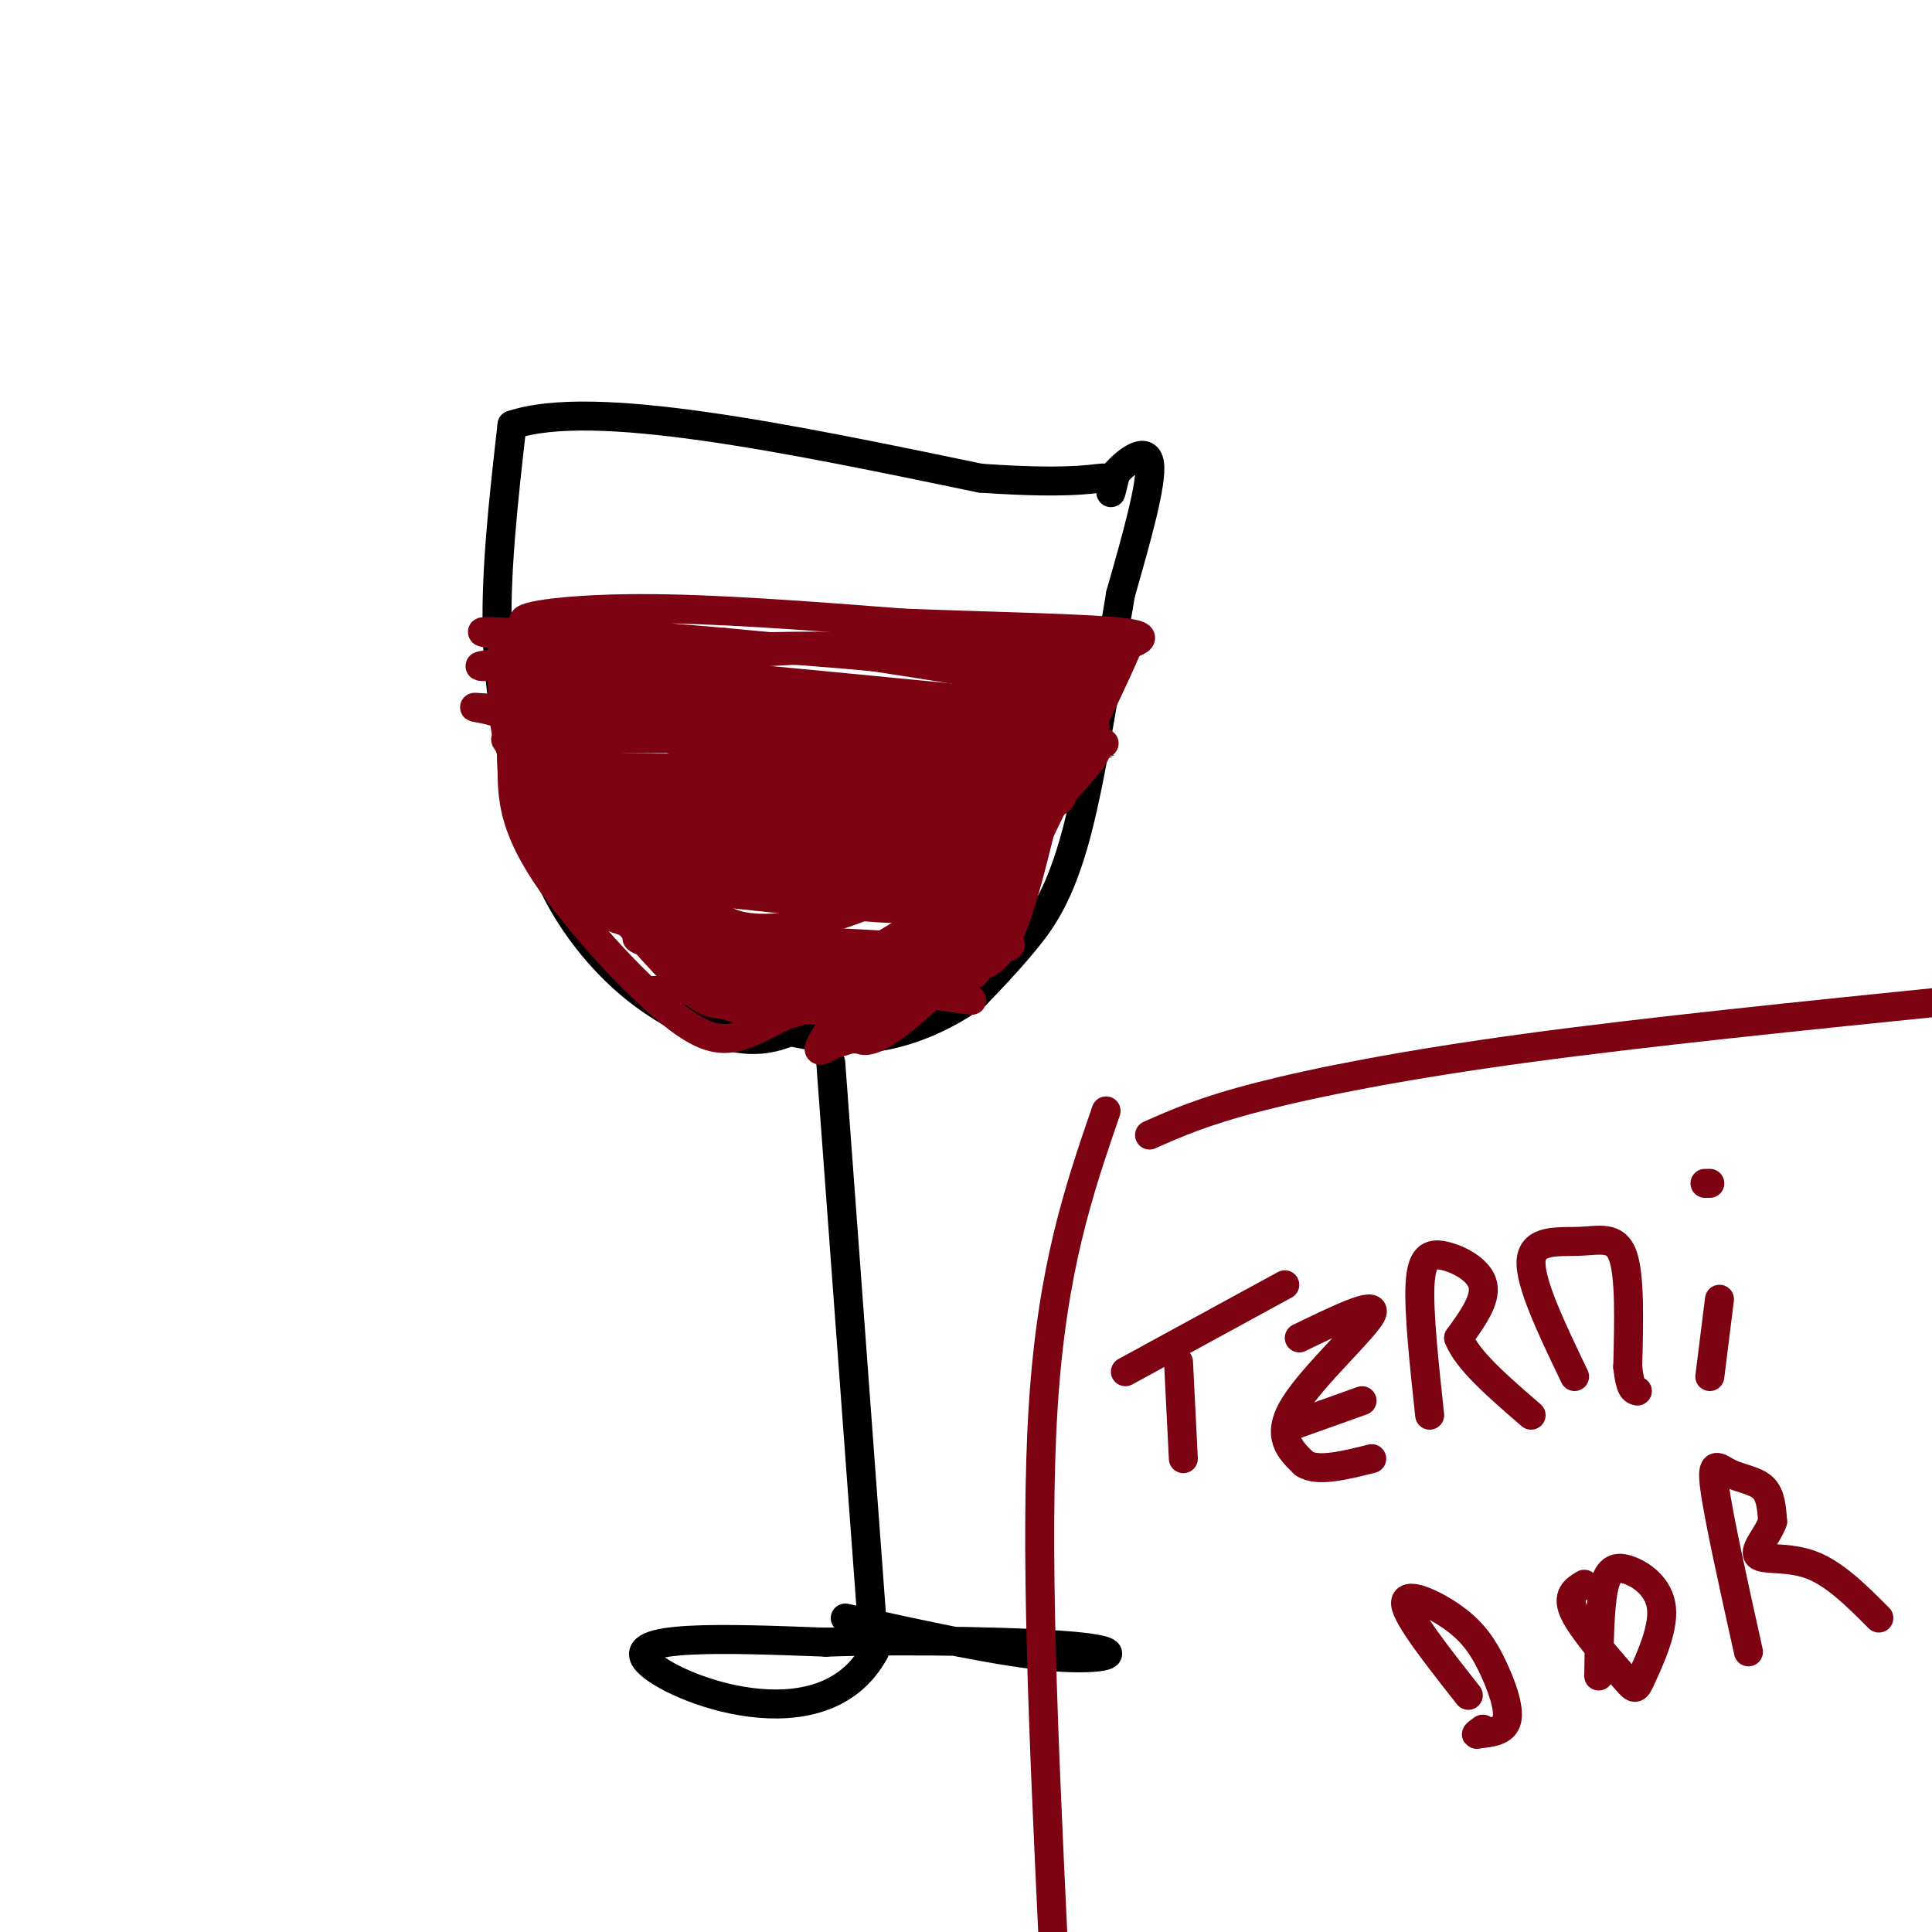 <svg viewBox='0 0 400 400' version='1.1' xmlns='http://www.w3.org/2000/svg' xmlns:xlink='http://www.w3.org/1999/xlink'><g fill='none' stroke='rgb(0,0,0)' stroke-width='6' stroke-linecap='round' stroke-linejoin='round'><path d='M172,220c0.000,0.000 9.000,122.000 9,122'/><path d='M181,342c-10.689,19.600 -41.911,7.600 -47,2c-5.089,-5.600 15.956,-4.800 37,-4'/><path d='M171,340c17.560,-0.607 42.958,-0.125 53,1c10.042,1.125 4.726,2.893 -6,2c-10.726,-0.893 -26.863,-4.446 -43,-8'/><path d='M167,212c-3.976,1.946 -7.952,3.893 -14,3c-6.048,-0.893 -14.167,-4.625 -21,-10c-6.833,-5.375 -12.381,-12.393 -16,-19c-3.619,-6.607 -5.310,-12.804 -7,-19'/><path d='M109,167c-2.556,-8.511 -5.444,-20.289 -6,-34c-0.556,-13.711 1.222,-29.356 3,-45'/><path d='M106,88c16.667,-5.667 56.833,2.667 97,11'/><path d='M203,99c20.845,1.476 24.458,-0.333 26,0c1.542,0.333 1.012,2.810 1,3c-0.012,0.190 0.494,-1.905 1,-4'/><path d='M231,98c1.978,-2.267 6.422,-5.933 7,-2c0.578,3.933 -2.711,15.467 -6,27'/><path d='M232,123c-2.429,14.024 -5.500,35.583 -9,49c-3.500,13.417 -7.429,18.690 -11,23c-3.571,4.310 -6.786,7.655 -10,11'/><path d='M202,206c-5.378,3.933 -13.822,8.267 -23,9c-9.178,0.733 -19.089,-2.133 -29,-5'/></g>
<g fill='none' stroke='rgb(125,2,18)' stroke-width='6' stroke-linecap='round' stroke-linejoin='round'><path d='M109,143c0.867,-1.422 1.733,-2.844 2,-4c0.267,-1.156 -0.067,-2.044 15,-1c15.067,1.044 45.533,4.022 76,7'/><path d='M202,145c17.511,-0.956 23.289,-6.844 22,-1c-1.289,5.844 -9.644,23.422 -18,41'/><path d='M206,185c-11.116,11.172 -29.907,18.603 -41,24c-11.093,5.397 -14.486,8.761 -23,3c-8.514,-5.761 -22.147,-20.646 -29,-31c-6.853,-10.354 -6.927,-16.177 -7,-22'/><path d='M106,159c-0.583,-5.774 1.458,-9.208 -2,-11c-3.458,-1.792 -12.417,-1.940 3,-1c15.417,0.940 55.208,2.970 95,5'/><path d='M202,152c18.601,-0.276 17.604,-3.466 15,4c-2.604,7.466 -6.817,25.587 -10,34c-3.183,8.413 -5.338,7.118 -10,7c-4.662,-0.118 -11.831,0.941 -19,2'/><path d='M178,199c-12.924,-0.905 -35.734,-4.168 -48,-8c-12.266,-3.832 -13.989,-8.233 -16,-15c-2.011,-6.767 -4.311,-15.899 -7,-20c-2.689,-4.101 -5.768,-3.172 8,-3c13.768,0.172 44.384,-0.414 75,-1'/><path d='M190,152c14.018,-0.313 11.563,-0.595 3,0c-8.563,0.595 -23.233,2.067 -36,1c-12.767,-1.067 -23.629,-4.672 -27,-7c-3.371,-2.328 0.751,-3.379 17,-2c16.249,1.379 44.624,5.190 73,9'/><path d='M220,153c13.260,1.494 9.909,0.729 3,1c-6.909,0.271 -17.378,1.578 -36,1c-18.622,-0.578 -45.398,-3.040 -55,-5c-9.602,-1.960 -2.029,-3.417 14,-2c16.029,1.417 40.515,5.709 65,10'/><path d='M211,158c-11.648,1.684 -73.266,0.895 -84,1c-10.734,0.105 29.418,1.105 54,3c24.582,1.895 33.595,4.684 27,6c-6.595,1.316 -28.797,1.158 -51,1'/><path d='M157,169c-17.175,-0.282 -34.614,-1.488 -41,-4c-6.386,-2.512 -1.719,-6.330 23,-2c24.719,4.330 69.491,16.809 71,21c1.509,4.191 -40.246,0.096 -82,-4'/><path d='M128,180c-11.894,-1.210 -0.630,-2.235 7,-3c7.630,-0.765 11.625,-1.271 25,2c13.375,3.271 36.132,10.320 45,14c8.868,3.680 3.849,3.991 -16,3c-19.849,-0.991 -54.528,-3.283 -57,-2c-2.472,1.283 27.264,6.142 57,11'/><path d='M189,205c13.122,2.363 17.428,2.771 4,1c-13.428,-1.771 -44.589,-5.722 -52,-8c-7.411,-2.278 8.928,-2.882 23,-1c14.072,1.882 25.878,6.252 25,7c-0.878,0.748 -14.439,-2.126 -28,-5'/><path d='M161,199c-10.807,-1.271 -23.825,-1.949 -15,-1c8.825,0.949 39.491,3.525 39,5c-0.491,1.475 -32.140,1.850 -44,2c-11.860,0.150 -3.930,0.075 4,0'/><path d='M145,205c9.174,0.172 30.108,0.603 36,1c5.892,0.397 -3.260,0.761 -14,-1c-10.740,-1.761 -23.069,-5.646 -31,-14c-7.931,-8.354 -11.466,-21.177 -15,-34'/><path d='M121,157c-4.081,-9.251 -6.784,-15.379 -3,-10c3.784,5.379 14.056,22.267 21,32c6.944,9.733 10.562,12.313 16,13c5.438,0.687 12.697,-0.518 20,-3c7.303,-2.482 14.652,-6.241 22,-10'/><path d='M197,179c5.247,-1.850 7.365,-1.475 4,-1c-3.365,0.475 -12.214,1.051 -30,-1c-17.786,-2.051 -44.510,-6.729 -40,-10c4.510,-3.271 40.255,-5.136 76,-7'/><path d='M207,160c10.318,-0.262 -1.887,2.583 -19,2c-17.113,-0.583 -39.132,-4.596 -43,-5c-3.868,-0.404 10.417,2.799 22,8c11.583,5.201 20.465,12.400 25,16c4.535,3.600 4.724,3.600 -3,3c-7.724,-0.600 -23.362,-1.800 -39,-3'/><path d='M150,181c-13.893,-1.848 -29.126,-4.970 -16,-3c13.126,1.970 54.611,9.030 53,10c-1.611,0.970 -46.317,-4.152 -63,-6c-16.683,-1.848 -5.341,-0.424 6,1'/><path d='M130,183c5.111,3.444 14.889,11.556 13,5c-1.889,-6.556 -15.444,-27.778 -29,-49'/><path d='M114,139c0.333,-5.711 15.667,4.511 34,9c18.333,4.489 39.667,3.244 61,2'/><path d='M209,150c11.381,-0.607 9.333,-3.125 11,-5c1.667,-1.875 7.048,-3.107 -4,-5c-11.048,-1.893 -38.524,-4.446 -66,-7'/><path d='M150,133c-20.202,-1.774 -37.708,-2.708 -41,-4c-3.292,-1.292 7.631,-2.940 23,-3c15.369,-0.060 35.185,1.470 55,3'/><path d='M187,129c19.000,0.733 39.000,1.067 46,2c7.000,0.933 1.000,2.467 -5,4'/><path d='M228,135c-5.286,11.226 -16.000,37.292 -25,53c-9.000,15.708 -16.286,21.060 -21,24c-4.714,2.940 -6.857,3.470 -9,4'/><path d='M173,216c-2.506,1.279 -4.270,2.477 -3,0c1.270,-2.477 5.573,-8.628 11,-12c5.427,-3.372 11.979,-3.963 19,-13c7.021,-9.037 14.510,-26.518 22,-44'/><path d='M222,147c5.595,-10.963 8.582,-16.372 5,-10c-3.582,6.372 -13.734,24.523 -21,37c-7.266,12.477 -11.648,19.279 -18,23c-6.352,3.721 -14.676,4.360 -23,5'/><path d='M165,202c-5.547,0.853 -7.914,0.487 -14,-2c-6.086,-2.487 -15.890,-7.095 -22,-12c-6.110,-4.905 -8.524,-10.109 -12,-19c-3.476,-8.891 -8.013,-21.471 -5,-17c3.013,4.471 13.575,25.992 20,37c6.425,11.008 8.712,11.504 11,12'/><path d='M143,201c3.998,3.324 8.494,5.634 17,4c8.506,-1.634 21.022,-7.211 33,-16c11.978,-8.789 23.417,-20.789 29,-27c5.583,-6.211 5.309,-6.632 5,-9c-0.309,-2.368 -0.655,-6.684 -1,-11'/><path d='M226,142c-2.440,-3.393 -8.042,-6.375 -10,-8c-1.958,-1.625 -0.274,-1.893 -19,-1c-18.726,0.893 -57.863,2.946 -97,5'/><path d='M100,138c-5.667,-0.200 28.667,-3.200 55,-4c26.333,-0.800 44.667,0.600 63,2'/><path d='M218,136c14.200,-2.133 18.200,-8.467 15,-1c-3.200,7.467 -13.600,28.733 -24,50'/><path d='M209,185c-5.853,11.047 -8.485,13.665 -13,18c-4.515,4.335 -10.911,10.389 -15,12c-4.089,1.611 -5.870,-1.220 1,-10c6.870,-8.780 22.391,-23.509 28,-34c5.609,-10.491 1.304,-16.746 -3,-23'/><path d='M207,148c-13.973,-3.616 -47.405,-1.155 -67,-1c-19.595,0.155 -25.352,-1.997 -28,-4c-2.648,-2.003 -2.185,-3.858 5,-1c7.185,2.858 21.093,10.429 35,18'/><path d='M152,160c6.375,4.102 4.812,5.357 18,5c13.188,-0.357 41.128,-2.327 48,-1c6.872,1.327 -7.322,5.951 -24,9c-16.678,3.049 -35.839,4.525 -55,6'/><path d='M139,179c7.469,-0.434 53.641,-4.518 63,-5c9.359,-0.482 -18.096,2.640 -41,0c-22.904,-2.640 -41.258,-11.040 -47,-14c-5.742,-2.960 1.129,-0.480 8,2'/><path d='M122,162c7.656,9.407 22.794,31.923 33,41c10.206,9.077 15.478,4.713 16,4c0.522,-0.713 -3.708,2.225 -8,3c-4.292,0.775 -8.646,-0.612 -13,-2'/><path d='M150,208c-3.051,-0.306 -4.179,-0.072 -10,-6c-5.821,-5.928 -16.337,-18.019 -14,-17c2.337,1.019 17.525,15.148 28,20c10.475,4.852 16.238,0.426 22,-4'/><path d='M176,201c10.978,-5.511 27.422,-17.289 33,-20c5.578,-2.711 0.289,3.644 -5,10'/><path d='M204,191c-4.262,4.964 -12.417,12.375 -17,16c-4.583,3.625 -5.595,3.464 -10,3c-4.405,-0.464 -12.202,-1.232 -20,-2'/><path d='M223,138c-4.333,19.833 -8.667,39.667 -12,50c-3.333,10.333 -5.667,11.167 -8,12'/><path d='M203,200c-1.667,2.333 -1.833,2.167 -2,2'/><path d='M202,174c3.667,-10.311 7.333,-20.622 10,-26c2.667,-5.378 4.333,-5.822 -1,-7c-5.333,-1.178 -17.667,-3.089 -30,-5'/><path d='M181,136c-17.333,-1.667 -45.667,-3.333 -74,-5'/><path d='M107,131c-12.333,-0.667 -6.167,0.167 0,1'/><path d='M104,135c-0.083,7.667 -0.167,15.333 2,21c2.167,5.667 6.583,9.333 11,13'/><path d='M147,147c0.000,0.000 48.000,1.000 48,1'/><path d='M245,302c0.000,0.000 -1.000,-20.000 -1,-20'/><path d='M233,284c0.000,0.000 33.000,-18.000 33,-18'/><path d='M269,277c8.156,-3.956 16.311,-7.911 15,-5c-1.311,2.911 -12.089,12.689 -16,19c-3.911,6.311 -0.956,9.156 2,12'/><path d='M270,303c2.667,1.833 8.333,0.417 14,-1'/><path d='M268,295c0.000,0.000 14.000,-5.000 14,-5'/><path d='M296,293c-1.143,-10.619 -2.286,-21.238 -2,-27c0.286,-5.762 2.000,-6.667 5,-6c3.000,0.667 7.286,2.905 8,6c0.714,3.095 -2.143,7.048 -5,11'/><path d='M302,277c1.667,4.500 8.333,10.250 15,16'/><path d='M326,285c-4.673,-9.738 -9.345,-19.476 -9,-24c0.345,-4.524 5.708,-3.833 10,-4c4.292,-0.167 7.512,-1.190 9,3c1.488,4.190 1.244,13.595 1,23'/><path d='M337,283c0.500,4.667 1.250,4.833 2,5'/><path d='M354,285c0.000,0.000 2.000,-16.000 2,-16'/><path d='M354,245c0.000,0.000 -1.000,0.000 -1,0'/><path d='M304,351c-6.418,-8.150 -12.836,-16.300 -13,-19c-0.164,-2.700 5.925,0.049 10,3c4.075,2.951 6.136,6.102 8,10c1.864,3.898 3.533,8.542 3,11c-0.533,2.458 -3.266,2.729 -6,3'/><path d='M306,359c-0.833,0.333 0.083,-0.333 1,-1'/><path d='M328,328c-1.901,1.160 -3.803,2.320 -2,6c1.803,3.680 7.310,9.881 10,13c2.690,3.119 2.563,3.156 4,0c1.437,-3.156 4.437,-9.506 4,-14c-0.437,-4.494 -4.310,-7.133 -7,-8c-2.690,-0.867 -4.197,0.038 -5,4c-0.803,3.962 -0.901,10.981 -1,18'/><path d='M362,342c-3.101,-13.982 -6.202,-27.964 -7,-34c-0.798,-6.036 0.708,-4.125 3,-3c2.292,1.125 5.369,1.464 7,3c1.631,1.536 1.815,4.268 2,7'/><path d='M367,315c-0.857,2.679 -4.000,5.875 -3,7c1.000,1.125 6.143,0.179 11,2c4.857,1.821 9.429,6.411 14,11'/><path d='M229,230c-5.583,16.250 -11.167,32.500 -13,61c-1.833,28.500 0.083,69.250 2,110'/><path d='M238,235c5.600,-2.489 11.200,-4.978 23,-8c11.800,-3.022 29.800,-6.578 55,-10c25.200,-3.422 57.600,-6.711 90,-10'/></g>
</svg>